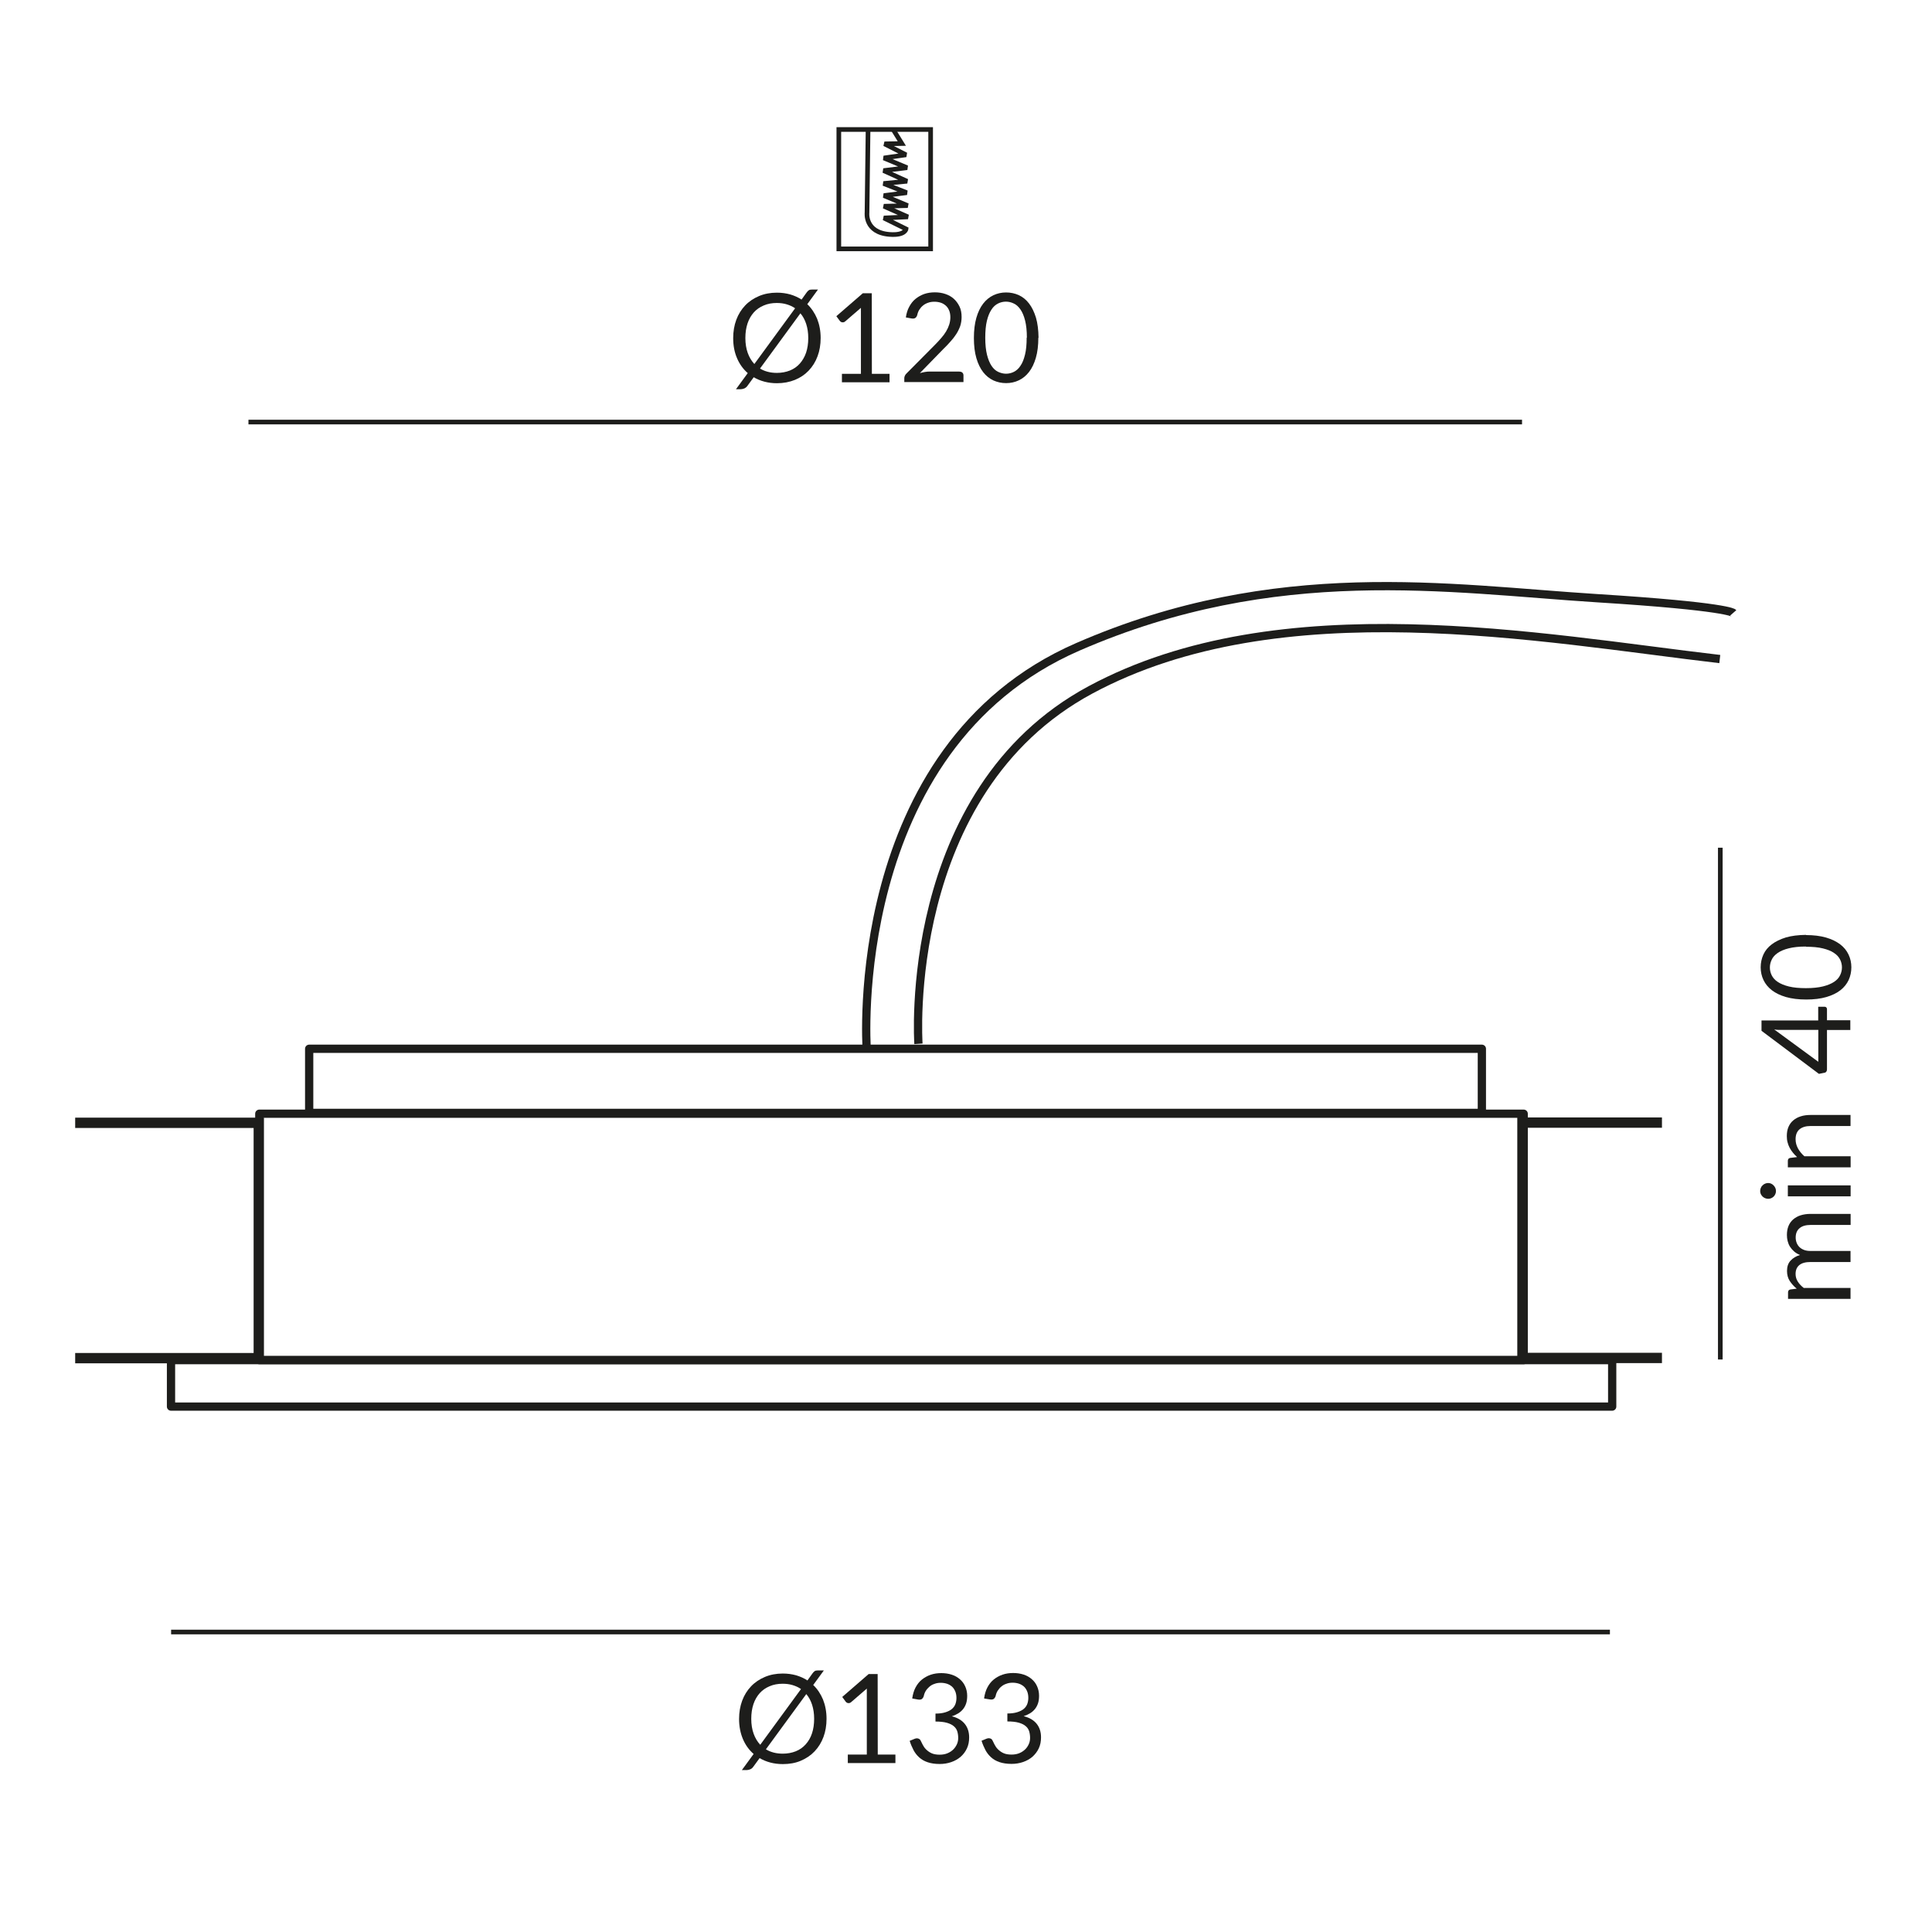 <?xml version="1.0" encoding="UTF-8"?><svg xmlns="http://www.w3.org/2000/svg" viewBox="0 0 187.09 187.09"><defs><style>.cls-1,.cls-2,.cls-3,.cls-4{fill:none;stroke:#1d1d1b;}.cls-1,.cls-3{stroke-width:.8px;}.cls-2{stroke-miterlimit:10;}.cls-3{stroke-linecap:round;stroke-linejoin:round;}.cls-4{stroke-miterlimit:2.61;stroke-width:.45px;}.cls-5{fill:#1d1d1b;}</style></defs><g id="Leuchte"><path class="cls-1" d="m83.93,101.56s-2.06-29.12,20.44-38.92c19.24-8.38,35.9-5.62,50.32-4.71,12.6.79,13.15,1.42,13.15,1.42"/><path class="cls-1" d="m88.94,101.08s-1.71-24.4,16.67-34.28,43.65-4.99,60.93-2.98"/><rect class="cls-3" x="29.94" y="101.56" width="113.56" height="6.21"/><polyline class="cls-2" points="7.28 108.73 25.06 108.73 25.06 131.52 7.28 131.52"/><rect class="cls-3" x="16.56" y="131.71" width="139.56" height="4.5"/><rect class="cls-3" x="25.11" y="107.85" width="122.44" height="23.86"/><polyline class="cls-2" points="160.94 131.5 147.43 131.5 147.43 108.71 160.94 108.71"/></g><g id="Maße"><line class="cls-4" x1="16.57" y1="158.04" x2="155.9" y2="158.04"/><path class="cls-5" d="m78.74,163.16c.41.39.73.87.96,1.42.22.56.34,1.18.34,1.86,0,.64-.1,1.24-.3,1.77-.2.54-.49,1-.86,1.39s-.82.69-1.34.91-1.1.32-1.73.32c-.43,0-.83-.05-1.21-.15-.38-.1-.72-.24-1.04-.43l-.6.82c-.08.12-.18.21-.3.26-.12.05-.24.08-.35.08h-.47l1.14-1.56c-.45-.39-.8-.88-1.04-1.45s-.37-1.22-.37-1.94c0-.64.1-1.23.3-1.77.2-.54.49-1,.86-1.39.37-.39.82-.69,1.34-.91.52-.22,1.1-.33,1.73-.33.46,0,.89.06,1.29.17.4.12.77.28,1.1.5l.48-.67c.08-.11.15-.19.22-.23.06-.05.16-.07.29-.07h.6s-1.03,1.41-1.03,1.41Zm-1.18.4c-.24-.17-.51-.29-.81-.38s-.62-.13-.97-.13c-.46,0-.88.08-1.25.24-.38.16-.7.38-.96.67-.26.29-.47.65-.61,1.07-.14.42-.21.89-.21,1.42,0,.54.08,1.02.23,1.44.15.42.37.78.64,1.07l3.95-5.4Zm-3.39,5.84c.46.28,1.01.42,1.63.42.46,0,.88-.08,1.26-.23.38-.15.7-.38.96-.67.26-.29.47-.64.61-1.06.14-.42.21-.89.21-1.42,0-.5-.07-.96-.2-1.36-.13-.4-.32-.75-.56-1.03l-3.92,5.36Z"/><path class="cls-5" d="m86.71,169.91v.82s-4.61,0-4.61,0v-.82s1.84,0,1.84,0v-5.86c0-.18,0-.35,0-.53l-1.53,1.32c-.05.04-.1.07-.16.08-.05,0-.1.01-.14,0s-.08-.02-.12-.05c-.04-.02-.07-.05-.09-.08l-.34-.46,2.56-2.22h.87s.01,7.8.01,7.8h1.69Z"/><path class="cls-5" d="m88.34,164.45c.06-.39.16-.74.32-1.04.16-.3.36-.56.61-.76.25-.2.53-.36.85-.47.32-.11.66-.16,1.03-.16.36,0,.7.05,1.01.15.31.1.57.25.79.44.22.19.4.42.52.7.12.27.19.57.19.91,0,.27-.03.51-.1.73-.07.21-.17.4-.3.56-.13.16-.29.3-.47.41-.18.11-.39.21-.62.28.56.14.98.39,1.26.74s.42.79.42,1.31c0,.4-.07.75-.22,1.07-.15.32-.36.59-.61.81-.26.22-.56.39-.91.51-.35.12-.72.18-1.11.18-.46,0-.85-.06-1.17-.17-.33-.11-.6-.27-.82-.47-.22-.2-.41-.44-.55-.71-.14-.27-.27-.57-.37-.89l.46-.19c.12-.05.24-.07.35-.04s.2.09.25.2c.05.11.12.25.2.4.08.16.18.31.32.45.14.14.31.27.52.37s.48.15.8.15c.3,0,.56-.05.79-.15.23-.1.41-.23.56-.38.15-.16.26-.33.34-.52.08-.19.11-.38.11-.57,0-.23-.03-.44-.09-.64-.06-.19-.17-.36-.34-.5-.16-.14-.39-.25-.67-.33-.29-.08-.65-.12-1.1-.12v-.77c.37,0,.68-.04.94-.12s.47-.18.63-.31c.16-.13.28-.29.35-.47.07-.18.11-.39.11-.61,0-.25-.04-.46-.12-.65-.08-.18-.18-.34-.32-.46s-.3-.21-.48-.27c-.19-.06-.39-.09-.6-.09-.22,0-.42.03-.6.1-.19.06-.35.15-.49.27-.14.12-.26.25-.36.41s-.16.33-.2.52c-.05.14-.12.23-.2.28-.08.05-.19.06-.34.04l-.56-.1Z"/><path class="cls-5" d="m95.3,164.44c.06-.39.16-.74.32-1.04.16-.3.36-.56.61-.76.25-.2.53-.36.85-.47.32-.11.66-.16,1.03-.16.36,0,.7.05,1.01.15.31.1.57.25.79.44.22.19.4.42.52.7.12.27.19.57.19.91,0,.27-.03.52-.1.73-.07.21-.17.4-.3.56-.13.16-.29.3-.47.41-.18.11-.39.2-.62.28.56.14.98.39,1.26.74s.42.79.42,1.31c0,.4-.07.75-.22,1.07-.15.32-.36.58-.61.81-.26.22-.56.39-.91.51-.35.12-.72.18-1.11.18-.46,0-.85-.06-1.17-.17-.33-.11-.6-.27-.82-.47-.22-.2-.41-.44-.55-.71s-.27-.57-.37-.89l.46-.19c.12-.05.24-.07.35-.04.11.02.2.09.25.2.05.11.12.25.2.4.08.16.18.31.32.45.14.14.31.27.52.37.21.1.48.15.8.15.3,0,.56-.05.79-.15.23-.1.41-.23.56-.38s.26-.33.34-.52c.08-.19.11-.38.11-.57,0-.23-.03-.44-.09-.64-.06-.19-.17-.36-.34-.5-.16-.14-.39-.25-.67-.33-.29-.08-.65-.12-1.1-.12v-.77c.37,0,.68-.04.94-.12s.47-.18.63-.31.28-.29.35-.47c.07-.18.11-.39.11-.61,0-.25-.04-.46-.12-.65-.08-.18-.18-.34-.32-.46-.14-.12-.3-.21-.48-.27-.19-.06-.39-.09-.6-.09-.22,0-.42.03-.6.1-.19.06-.35.15-.49.27-.14.11-.26.25-.36.41s-.16.33-.2.52c-.05.14-.12.23-.2.28s-.19.06-.34.04l-.56-.09Z"/><line class="cls-4" x1="166.59" y1="131.65" x2="166.59" y2="82.09"/><path class="cls-5" d="m179.23,125.78h-6.08s0-.63,0-.63c0-.15.07-.25.22-.28l.62-.08c-.28-.22-.5-.48-.68-.75-.18-.28-.26-.6-.26-.97,0-.41.11-.74.34-.99.23-.25.54-.44.92-.55-.22-.09-.41-.2-.57-.34-.16-.14-.29-.29-.4-.46s-.18-.36-.23-.55c-.05-.19-.07-.39-.07-.59,0-.32.05-.61.15-.86.1-.25.25-.46.45-.64.2-.17.44-.31.72-.4.29-.09.61-.14.98-.14h3.87s0,1.07,0,1.07h-3.87c-.48,0-.84.11-1.08.32-.25.21-.37.51-.37.9,0,.18.03.34.09.5s.15.3.27.42.27.21.45.28c.18.07.39.1.63.1h3.87s0,1.07,0,1.07h-3.87c-.49,0-.85.1-1.09.3-.24.2-.36.48-.36.86,0,.26.07.51.21.73.14.22.33.43.58.62h4.53s0,1.07,0,1.07Z"/><path class="cls-5" d="m171.22,114.56c.1,0,.2.02.29.06.09.04.17.1.24.17.07.07.12.15.17.25.04.09.06.19.06.3,0,.1-.02.2-.06.29-.04.09-.09.17-.16.24s-.15.12-.24.16c-.09.04-.19.06-.29.06-.1,0-.2-.02-.3-.06-.09-.04-.18-.09-.25-.16-.07-.07-.12-.15-.17-.24-.04-.09-.06-.19-.06-.29s.02-.2.06-.3.09-.18.17-.25c.07-.07.15-.13.25-.17s.19-.06.3-.06Zm1.91.23h6.08s0,1.06,0,1.06h-6.08s0-1.06,0-1.06Z"/><path class="cls-5" d="m174.01,112.03c-.15-.13-.28-.27-.4-.42-.12-.15-.22-.3-.31-.47-.09-.17-.15-.34-.2-.53-.05-.19-.07-.39-.07-.6,0-.33.05-.62.16-.88.11-.25.26-.47.47-.64.2-.17.44-.3.73-.39.28-.09.6-.13.94-.13h3.87s0,1.07,0,1.07h-3.87c-.46,0-.82.11-1.07.32-.25.21-.38.53-.38.96,0,.32.08.61.23.89.15.27.36.53.62.76h4.48s0,1.07,0,1.07h-6.08s0-.63,0-.63c0-.15.07-.25.22-.28l.66-.08Z"/><path class="cls-5" d="m176.08,97.49h.61c.06,0,.12.02.16.06s.07.1.07.18v1.07s2.26,0,2.26,0v.94s-2.26,0-2.26,0v3.82c0,.08-.02.15-.06.21-.04.06-.1.1-.17.11l-.55.11-5.56-4.17v-1s5.49,0,5.49,0v-1.3Zm0,2.24h-3.55c-.1,0-.22,0-.34,0-.12,0-.25-.02-.38-.04l4.27,3.13v-3.08Z"/><path class="cls-5" d="m174.88,90.55c.75,0,1.4.08,1.95.24.55.16,1,.38,1.37.66s.63.61.81.99c.18.38.27.79.27,1.23,0,.44-.09.85-.26,1.23-.18.38-.44.71-.8.99-.36.28-.81.5-1.36.66-.55.16-1.2.24-1.95.24s-1.4-.08-1.96-.24c-.55-.16-1.01-.38-1.37-.66-.36-.28-.63-.61-.81-.99s-.27-.79-.27-1.23c0-.44.09-.85.26-1.23s.44-.71.81-.99.82-.5,1.37-.67c.55-.16,1.2-.24,1.96-.25Zm0,1.11c-.66,0-1.21.06-1.65.17-.45.11-.8.26-1.08.45-.27.19-.47.4-.58.65-.12.24-.18.5-.18.76,0,.26.06.52.18.76.12.24.31.46.59.64.27.18.63.33,1.08.44.45.11,1,.16,1.65.16s1.21-.06,1.65-.17c.44-.11.8-.26,1.07-.44s.47-.4.58-.64c.12-.24.18-.5.18-.76,0-.26-.06-.52-.18-.76-.12-.24-.31-.46-.59-.64-.27-.19-.63-.33-1.08-.44-.44-.11-.99-.16-1.65-.16Z"/><line class="cls-4" x1="147.39" y1="40.87" x2="24.06" y2="40.87"/><path class="cls-5" d="m78.17,29.45c.41.39.73.87.96,1.42.22.56.34,1.18.34,1.86,0,.64-.1,1.24-.3,1.77-.2.54-.49,1-.86,1.39-.37.39-.82.69-1.34.9s-1.1.32-1.73.32c-.43,0-.83-.05-1.21-.15-.38-.1-.72-.24-1.04-.43l-.6.82c-.08.12-.18.2-.3.26-.12.05-.24.08-.35.08h-.47s1.14-1.56,1.14-1.56c-.45-.39-.8-.88-1.04-1.45-.25-.58-.37-1.22-.37-1.94,0-.64.1-1.23.3-1.77.2-.54.49-1,.86-1.39.37-.39.82-.69,1.34-.91.52-.22,1.1-.33,1.73-.33.46,0,.89.06,1.29.17.4.12.77.28,1.1.5l.48-.67c.08-.11.15-.19.22-.23.06-.05.16-.07.29-.07h.6s-1.03,1.41-1.03,1.41Zm-1.18.4c-.24-.17-.51-.29-.81-.38-.3-.09-.62-.13-.97-.13-.46,0-.88.08-1.25.24-.38.16-.7.38-.96.67-.26.29-.47.65-.61,1.07-.14.42-.21.89-.21,1.42,0,.54.08,1.02.23,1.44.15.42.37.78.64,1.07l3.95-5.4Zm-3.39,5.84c.46.28,1.01.42,1.63.42.46,0,.88-.08,1.26-.23.38-.15.7-.38.96-.67.26-.29.47-.65.61-1.06.14-.42.21-.89.21-1.42,0-.5-.07-.96-.2-1.36-.13-.4-.32-.75-.56-1.03l-3.92,5.36Z"/><path class="cls-5" d="m86.14,36.2v.82s-4.61,0-4.61,0v-.82s1.84,0,1.84,0v-5.86c0-.18,0-.35,0-.53l-1.53,1.32c-.05.04-.1.07-.16.08-.05,0-.1.01-.14,0s-.08-.02-.12-.05-.07-.05-.09-.08l-.34-.46,2.56-2.22h.87s.01,7.8.01,7.8h1.69Z"/><path class="cls-5" d="m92.92,35.99c.12,0,.21.03.28.1.07.07.1.16.1.26v.65s-5.73,0-5.73,0v-.37c0-.08.01-.15.05-.23.03-.08.08-.15.15-.22l2.75-2.77c.23-.23.44-.46.62-.67.19-.21.35-.43.48-.65.13-.22.23-.44.3-.66.07-.22.11-.46.11-.71,0-.25-.04-.47-.12-.66-.08-.19-.19-.35-.33-.47-.14-.12-.3-.22-.49-.28-.19-.06-.39-.09-.61-.09-.22,0-.42.03-.61.1-.18.06-.35.15-.49.27-.14.11-.26.25-.36.41s-.16.33-.2.52c-.05.14-.11.23-.2.28-.08.05-.2.06-.34.04l-.56-.1c.06-.39.16-.74.33-1.04.16-.3.36-.56.61-.76.25-.2.53-.36.84-.47.32-.11.66-.16,1.03-.16.36,0,.7.05,1.02.16.32.11.59.26.82.47.23.21.41.46.55.75s.2.63.2,1.01c0,.32-.05.62-.14.89-.1.27-.23.54-.39.78-.16.25-.35.49-.57.73-.21.24-.44.48-.68.71l-2.26,2.32c.16-.04.32-.08.49-.11s.32-.04.47-.04h2.88Z"/><path class="cls-5" d="m100.55,32.7c0,.75-.08,1.4-.24,1.95-.16.55-.38,1.01-.66,1.37s-.61.63-.99.81c-.38.18-.79.27-1.23.27-.44,0-.85-.09-1.23-.26-.38-.18-.71-.44-.99-.8-.28-.36-.5-.81-.66-1.36-.16-.55-.24-1.2-.24-1.95s.08-1.4.24-1.96c.16-.55.38-1.01.66-1.37.28-.36.61-.63.99-.81.38-.18.79-.27,1.23-.27.44,0,.85.09,1.23.26.38.18.71.44.99.81.28.36.5.82.67,1.37.16.55.24,1.2.25,1.96Zm-1.11,0c0-.66-.06-1.21-.17-1.65-.11-.45-.26-.8-.45-1.08-.19-.27-.4-.47-.65-.58-.24-.12-.5-.18-.76-.18-.26,0-.52.06-.76.18s-.46.31-.64.59c-.18.27-.33.63-.44,1.08-.11.45-.16,1-.16,1.65,0,.66.06,1.21.17,1.65.11.44.26.8.44,1.07.18.27.4.47.64.58s.5.18.76.18c.26,0,.52-.06.76-.18.24-.12.46-.31.64-.59.19-.27.33-.63.44-1.08.11-.44.16-.99.16-1.65Z"/><rect class="cls-4" x="81.23" y="12.54" width="8.89" height="11.56"/><path class="cls-4" d="m84.06,12.59l-.1,8s-.24,1.92,2.18,2.11c1.53.12,1.6-.53,1.6-.53l-2.15-1.06,2.33-.11-2.33-1.03,2.31-.06-2.31-.97,2.22-.28-2.25-.89,2.28-.22-2.28-1.03,2.28-.28-2.25-.94,2.15-.31-2.09-1.06,1.68-.03-.82-1.33"/></g></svg>